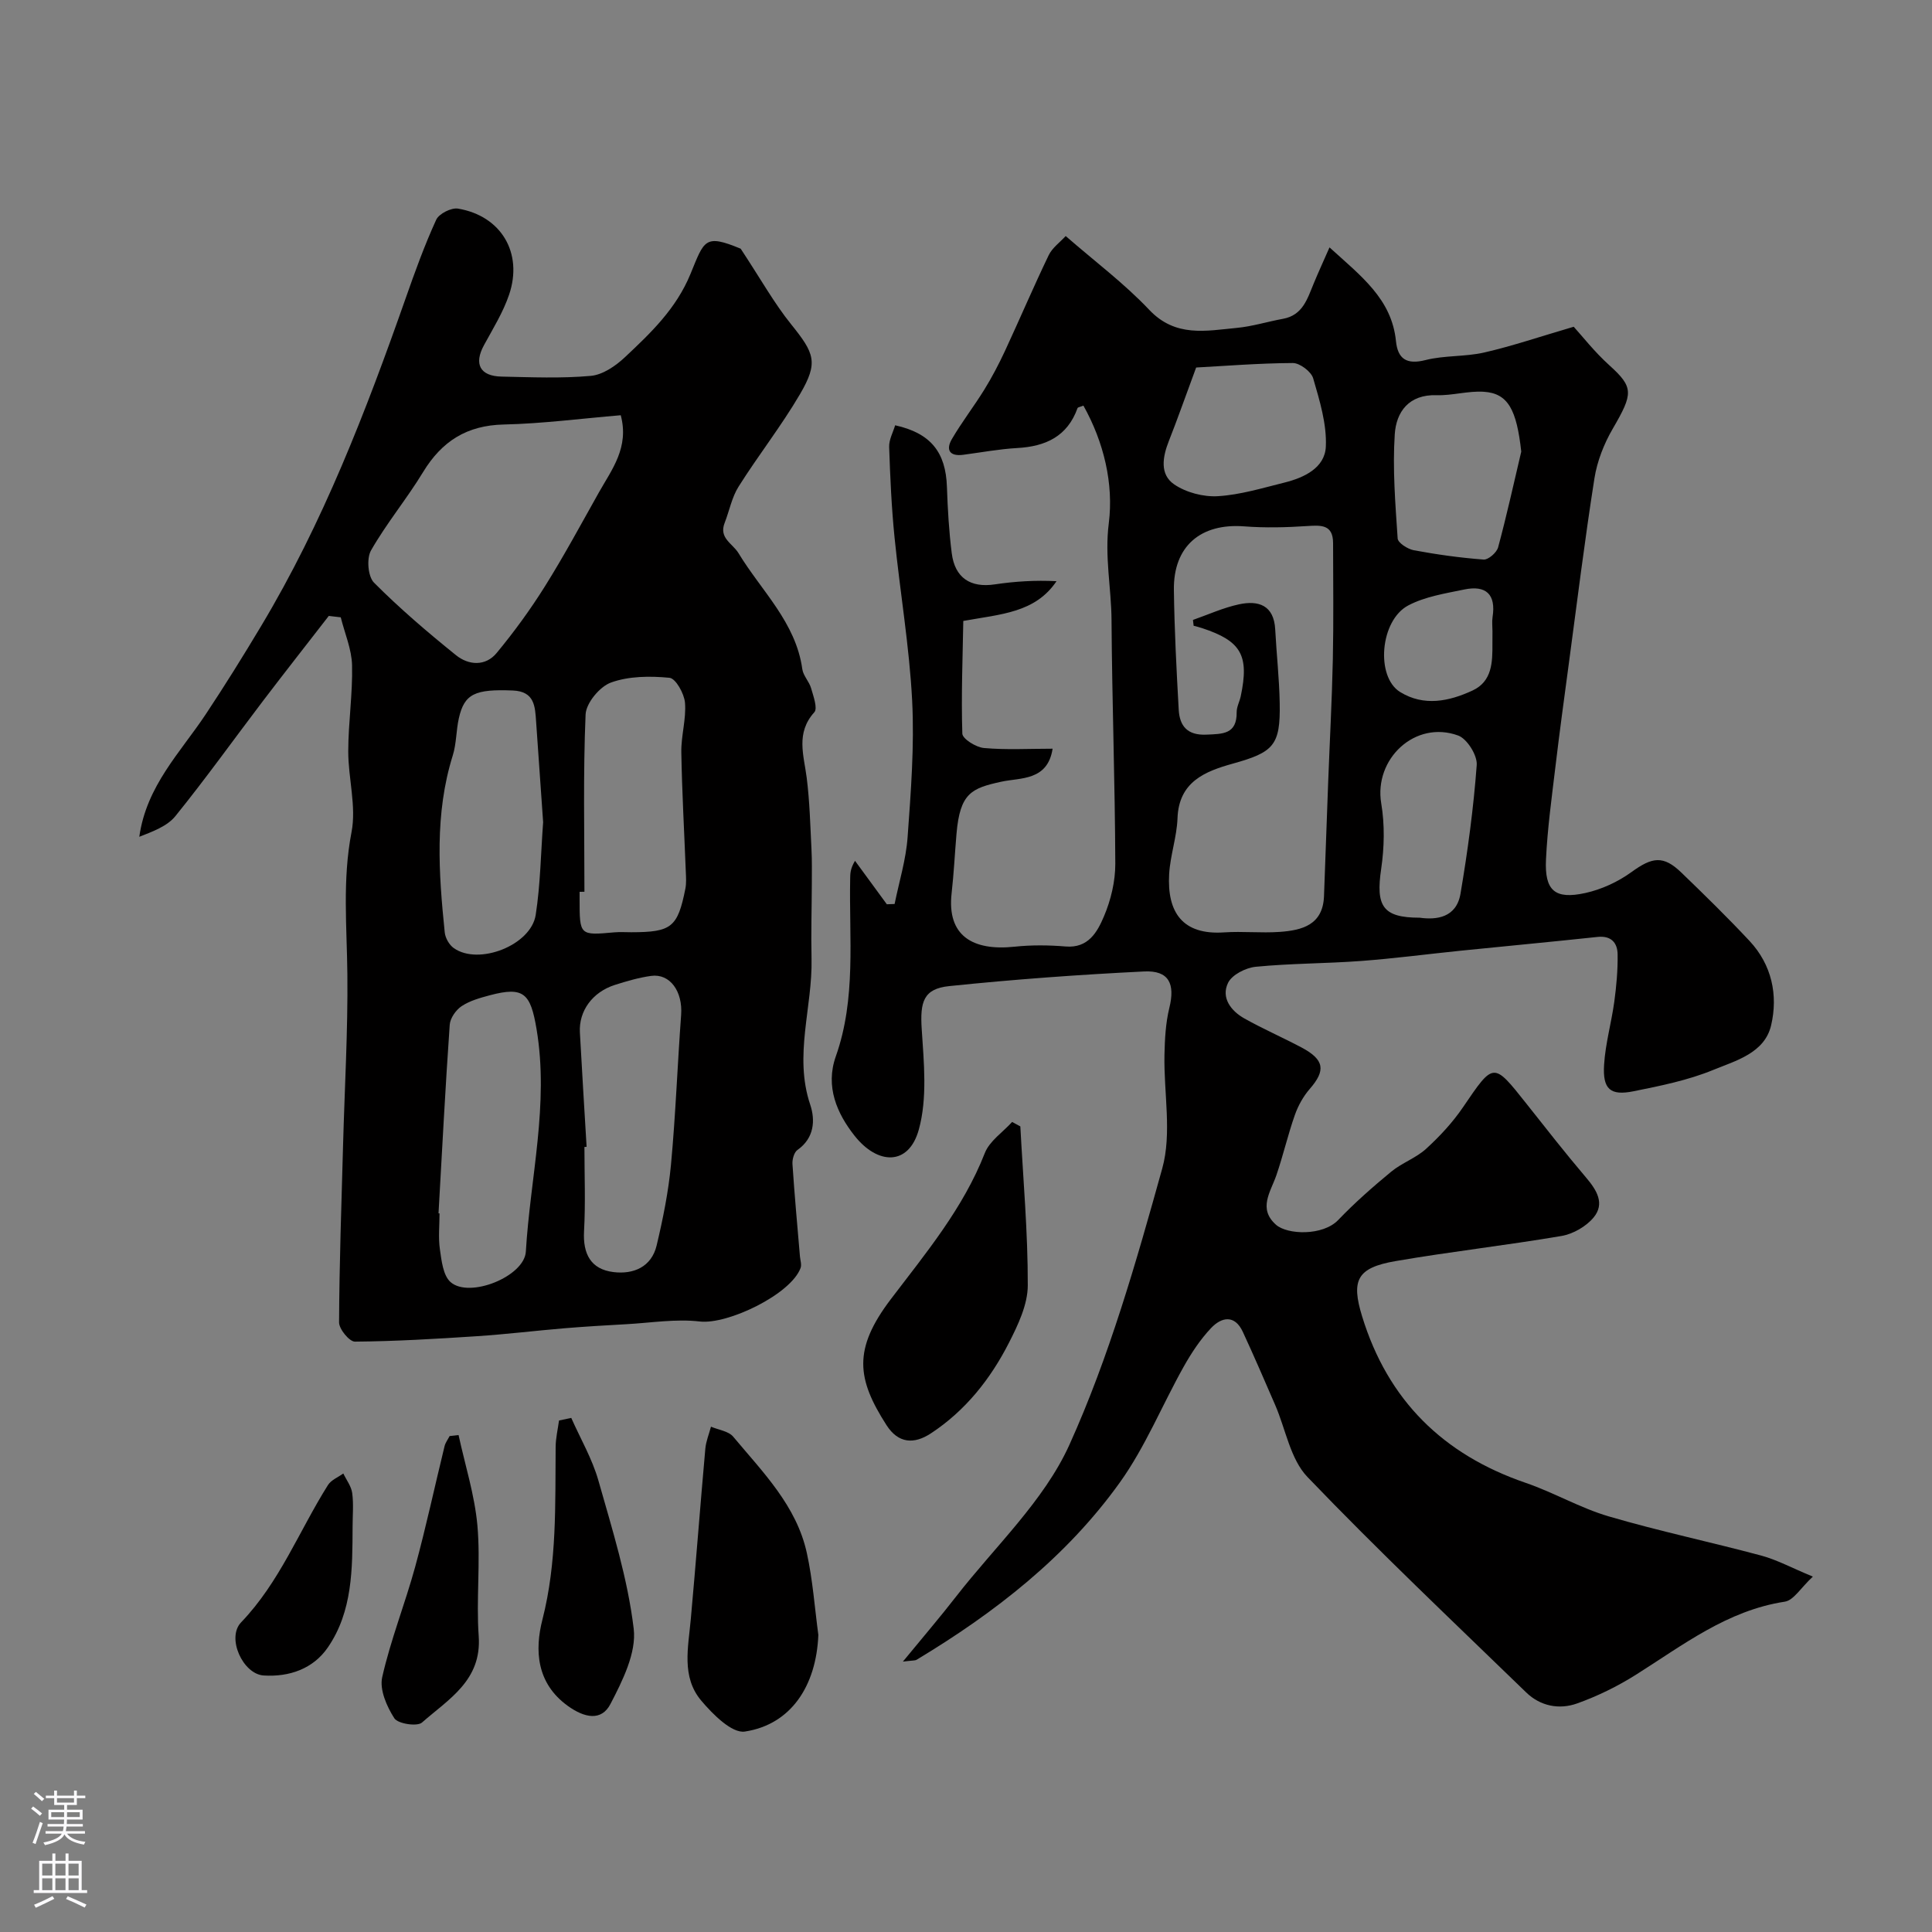 <svg enable-background="new 0 0 400 400" viewBox="0 0 400 400" xmlns="http://www.w3.org/2000/svg"><rect x="0" y="0" width="400" height="400" fill="#808080" stroke="none"/><g fill="#010000"><path d="m224.31 83.98c-.65.27-1.15.32-1.22.52-2.11 5.88-6.62 7.93-12.48 8.26-3.74.21-7.46.91-11.19 1.4-2.83.37-3.64-1.04-2.34-3.26 2.05-3.51 4.56-6.75 6.7-10.21 1.59-2.57 3-5.27 4.28-8.01 3.06-6.59 5.91-13.29 9.06-19.84.74-1.54 2.33-2.67 3.52-3.97 6 5.23 12.12 9.8 17.29 15.27 5.44 5.76 11.76 4.35 18.11 3.75 3.22-.3 6.37-1.3 9.58-1.88 4.13-.75 5.06-4.18 6.38-7.34.95-2.31 2-4.57 3.26-7.45 6.52 5.94 12.88 10.66 13.76 19.41.37 3.66 2.19 4.92 6.11 3.92 3.93-1 8.2-.66 12.17-1.57 5.76-1.32 11.39-3.24 18.52-5.33 1.73 1.9 4.31 5.21 7.37 7.97 5.08 4.59 4.96 5.84.72 13.13-1.82 3.12-3.24 6.74-3.8 10.29-2.01 12.77-3.59 25.6-5.31 38.41-.96 7.13-1.93 14.27-2.78 21.41-.76 6.35-1.64 12.71-1.94 19.09-.31 6.45 1.84 8.32 8.14 6.94 3.36-.74 6.76-2.31 9.55-4.33 4.29-3.12 6.59-3.52 10.33.09 4.8 4.63 9.57 9.29 14.12 14.16 4.61 4.93 5.94 11.21 4.47 17.48-1.35 5.74-7.31 7.31-11.99 9.23-5.22 2.14-10.9 3.29-16.47 4.41-4.84.98-6.44-.41-6.12-5.49.27-4.37 1.51-8.67 2.11-13.03.44-3.25.74-6.55.69-9.82-.03-2.37-1.31-3.91-4.14-3.61-9.47 1.01-18.94 1.9-28.42 2.86-6.86.7-13.7 1.61-20.58 2.12-7.25.54-14.55.49-21.78 1.2-2.07.2-4.93 1.65-5.74 3.34-1.48 3.07.6 5.8 3.4 7.37 3.85 2.16 7.92 3.93 11.82 6 4.75 2.53 5.04 4.75 1.7 8.58-1.34 1.54-2.41 3.48-3.09 5.41-1.44 4.09-2.41 8.35-3.82 12.46-1.2 3.47-3.84 6.91-.08 10.25 2.34 2.08 9.69 2.35 12.88-.98 3.42-3.57 7.16-6.86 10.98-10.01 2.21-1.82 5.13-2.82 7.23-4.74 2.82-2.58 5.49-5.45 7.63-8.6 6.37-9.35 6.24-9.42 13.11-.76 4.07 5.14 8.11 10.31 12.36 15.31 2.21 2.6 3.97 5.4 1.55 8.3-1.55 1.85-4.22 3.39-6.61 3.8-11.43 1.95-22.97 3.24-34.4 5.21-7.97 1.38-9.2 3.94-6.9 11.44 5.33 17.37 16.76 28.61 33.87 34.47 5.84 2 11.29 5.21 17.19 6.94 10.42 3.06 21.09 5.3 31.59 8.12 3.23.87 6.25 2.52 10.67 4.35-2.49 2.31-3.97 4.91-5.81 5.19-11.94 1.83-21.09 9-30.84 15.14-3.8 2.39-7.93 4.42-12.16 5.93-3.71 1.33-7.62.56-10.55-2.29-15.21-14.75-30.62-29.31-45.27-44.59-3.56-3.71-4.51-9.9-6.7-14.94-2.19-5.05-4.37-10.11-6.68-15.1-1.69-3.65-4.43-3.08-6.59-.79-2.22 2.35-4.06 5.14-5.65 7.97-4.47 7.97-7.95 16.62-13.23 23.99-11.06 15.44-25.87 26.96-42.07 36.7-.35.21-.87.13-2.85.39 4.2-5.12 7.73-9.23 11.04-13.5 8.03-10.33 18.16-19.75 23.42-31.35 8.26-18.26 13.84-37.85 19.24-57.25 2.03-7.31.3-15.64.46-23.51.07-3.26.24-6.59 1.01-9.74 1.23-5-.09-7.79-5.22-7.54-13.47.66-26.93 1.64-40.34 3.03-5.37.55-6.07 3.28-5.71 8.89.45 6.94 1.2 14.31-.6 20.82-2.08 7.54-8.51 7.36-13.33 1.24-3.59-4.56-6.07-10.13-3.86-16.38 4.26-12.02 2.73-24.5 2.98-36.84.02-1 0-1.99 1-3.67 2.2 3 4.4 6 6.59 9 .54-.02 1.07-.04 1.61-.06.93-4.61 2.36-9.19 2.69-13.84.68-9.41 1.42-18.89.94-28.28-.58-11.27-2.51-22.47-3.64-33.73-.63-6.24-.91-12.51-1.12-18.78-.05-1.5.81-3.02 1.24-4.48 7.37 1.63 10.48 5.58 10.72 12.74.16 4.6.42 9.21 1 13.76.65 5.12 3.91 7.19 8.9 6.44 4.18-.62 8.4-.89 12.79-.66-4.42 6.55-11.47 6.81-19.3 8.23-.13 7.6-.45 15.48-.2 23.33.04 1.09 2.84 2.84 4.49 2.98 4.61.41 9.27.14 14.2.14-1.03 6.7-6.67 5.97-10.6 6.83-6.19 1.35-8.58 2.34-9.3 10.82-.35 4.1-.55 8.21-1.01 12.29-.99 8.78 4.34 11.98 13.07 11.05 3.48-.37 7.06-.33 10.55-.04 4.71.39 6.56-3.04 7.91-6.21 1.44-3.38 2.37-7.26 2.36-10.92-.06-16.8-.67-33.6-.78-50.4-.04-6.7-1.46-13.17-.56-20.16 1.01-8.11-1.02-16.72-5.26-24.29zm22.82 45.58c-.05-.4-.09-.81-.14-1.21 3.17-1.11 6.27-2.53 9.53-3.23 4.04-.87 7.24.18 7.5 5.21.27 5.09.84 10.17.93 15.26.16 8.75-1.25 10.16-9.74 12.52-5.74 1.6-11.15 3.75-11.42 11.3-.14 3.87-1.51 7.7-1.73 11.57-.45 7.89 2.75 12.65 11.39 12.06 3.81-.26 7.68.17 11.49-.1 4.63-.33 8.95-1.43 9.18-7.39.3-7.92.57-15.84.87-23.76.32-8.43.78-16.87.96-25.3.17-8.01.06-16.04.05-24.05-.01-3.83-2.42-3.72-5.33-3.53-4.33.29-8.72.4-13.04.07-9.04-.7-14.71 4.1-14.59 13.16.11 8.27.54 16.54 1 24.79.19 3.37 1.77 5.34 5.71 5.17 3.4-.15 6.34-.05 6.29-4.65-.01-1.09.6-2.18.84-3.29 1.79-8.48.11-11.44-7.99-14.11-.57-.2-1.17-.33-1.76-.49zm67.83-36.06c-.96-8.64-2.7-12.07-7.77-12.39-3.22-.21-6.51.81-9.75.71-5.78-.19-8.37 3.49-8.67 8.09-.47 7.15.12 14.39.6 21.57.06.91 2.06 2.2 3.33 2.44 4.79.89 9.63 1.57 14.48 1.93.96.07 2.7-1.45 2.99-2.53 1.77-6.56 3.23-13.21 4.79-19.82zm-67.31-17.41c-2.39 6.46-3.93 10.87-5.65 15.21-1.29 3.27-1.94 6.9 1.09 8.98 2.47 1.69 6.06 2.63 9.06 2.45 4.64-.28 9.23-1.69 13.79-2.82 4.09-1.02 8.36-3.05 8.56-7.44.21-4.68-1.28-9.53-2.62-14.14-.41-1.4-2.77-3.18-4.22-3.17-7.11.04-14.23.62-20.01.93zm46.28 113.91c3.47.49 7.6.01 8.45-4.97 1.5-8.83 2.7-17.73 3.36-26.65.15-2-2-5.43-3.85-6.1-8.9-3.24-17.47 4.84-15.92 14.06.74 4.4.64 9.11-.01 13.54-1.14 7.71.28 10.12 7.97 10.12zm15.07-59.26c0-1-.13-2.02.02-2.99.74-4.71-1.37-6.64-5.87-5.7-3.93.82-8.09 1.46-11.57 3.29-5.87 3.08-6.81 14.8-1.69 17.94 4.92 3.02 10.11 1.94 14.97-.31 4.1-1.9 4.15-5.89 4.13-9.73.01-.84.01-1.67.01-2.5z"/><path d="m68.07 127.52c-4.55 5.88-9.15 11.72-13.65 17.64-6.03 7.93-11.83 16.05-18.1 23.8-1.72 2.13-4.75 3.21-7.48 4.29 1.48-10.56 8.51-17.46 13.78-25.4 3.96-5.97 7.75-12.06 11.43-18.21 12.82-21.38 21.72-44.5 29.95-67.92 1.92-5.48 3.9-10.95 6.31-16.22.57-1.25 3.12-2.54 4.51-2.31 8.93 1.49 13.52 9.17 10.58 17.83-1.24 3.65-3.34 7.03-5.2 10.45-2.12 3.88-.84 6.41 3.64 6.5 6.16.13 12.36.4 18.48-.15 2.46-.22 5.12-2.04 7.03-3.83 5.37-5.04 10.64-10.05 13.61-17.28 2.87-6.97 2.89-8.33 10.39-5.22 4.21 6.38 6.94 11.3 10.42 15.62 4.87 6.05 5.71 7.91 1.87 14.48-3.86 6.6-8.64 12.67-12.72 19.15-1.41 2.23-1.91 5.02-2.89 7.52-1.24 3.17 1.65 4.25 2.88 6.28 4.72 7.8 11.86 14.3 13.2 24 .19 1.37 1.43 2.57 1.82 3.95.47 1.65 1.4 4.16.66 4.98-3.87 4.3-2.17 8.87-1.57 13.56.62 4.91.74 9.9.99 14.85.12 2.33.07 4.66.07 7-.02 5.19-.18 10.39-.06 15.58.23 10.08-3.71 20.05-.27 30.26 1.06 3.17.87 6.9-2.64 9.36-.7.49-1.1 1.94-1.04 2.91.42 6.39 1.01 12.76 1.55 19.14.07.79.38 1.68.14 2.37-1.99 5.48-15.12 11.78-20.88 11.1-4.97-.58-10.11.28-15.17.56-4.28.23-8.55.49-12.82.84-6.07.51-12.13 1.25-18.21 1.65-8.39.55-16.79 1.05-25.2 1.12-1.14.01-3.29-2.6-3.28-3.99.06-12.25.49-24.51.83-36.76.32-11.77 1.01-23.54.89-35.3-.1-9.84-1.05-19.56.86-29.44 1.03-5.34-.69-11.15-.68-16.75.01-5.93.93-11.88.79-17.8-.08-3.32-1.52-6.61-2.34-9.92-.84-.1-1.66-.19-2.48-.29zm60.45-41.55c-8.24.69-16.22 1.74-24.22 1.92-7.64.17-12.81 3.45-16.7 9.84-3.37 5.55-7.58 10.61-10.79 16.24-.94 1.65-.64 5.4.63 6.67 5.32 5.34 11.09 10.27 16.97 15.01 2.6 2.1 6.1 2.35 8.42-.46 3.63-4.39 7.01-9.03 10.03-13.86 3.95-6.31 7.48-12.88 11.13-19.37 2.69-4.78 6.31-9.3 4.53-15.99zm-37.73 165.24c.07 0 .14.01.21.01 0 2.49-.28 5.03.08 7.47.34 2.35.66 5.37 2.19 6.74 3.87 3.45 15.3-1.13 15.6-6.3.91-15.33 4.83-30.49 2.22-46.05-1.24-7.4-2.63-8.89-9.64-7.03-2.03.54-4.16 1.13-5.87 2.26-1.19.79-2.38 2.49-2.47 3.87-.91 13-1.58 26.02-2.32 39.03zm30.21-66.58c-.33 0-.67.01-1 .01v1.5c0 7.55 0 7.54 7.21 6.89 1.16-.1 2.33-.02 3.49-.02 8.33-.01 9.6-1 11.2-9.02.22-1.12.14-2.32.09-3.48-.32-8.26-.79-16.51-.93-24.76-.06-3.42 1.04-6.89.76-10.26-.16-1.88-1.92-5.04-3.21-5.16-4.01-.39-8.4-.36-12.11.98-2.33.84-5.16 4.25-5.26 6.62-.52 12.2-.24 24.45-.24 36.7zm.45 52.81c-.15.01-.3.02-.45.02 0 5.82.24 11.65-.08 17.44-.26 4.72 1.41 7.9 6.09 8.47 4.12.51 7.87-1.04 8.94-5.51 1.31-5.5 2.44-11.11 2.97-16.73.96-10.3 1.34-20.66 2.1-30.99.36-4.86-2.29-8.63-6.22-8.09-2.54.35-5.05 1.09-7.51 1.87-4.63 1.48-7.48 5.4-7.23 9.84.43 7.9.92 15.79 1.39 23.68zm-9-67.21c-.49-6.95-.97-13.85-1.45-20.76-.22-3.2-.29-6.33-4.84-6.51-7.79-.31-10.02.66-11.16 5.75-.57 2.53-.49 5.24-1.26 7.7-3.78 12.09-2.92 24.36-1.66 36.65.12 1.15.93 2.58 1.88 3.24 5.13 3.63 15.97-.58 16.95-6.87.98-6.32 1.06-12.78 1.54-19.2z"/><path d="m211.25 233.21c.58 10.97 1.57 21.95 1.54 32.92-.01 3.97-2.01 8.17-3.89 11.86-3.83 7.52-9.02 14.08-16.18 18.78-3.47 2.28-6.73 2.11-9.18-1.71-6.13-9.56-7-15.68.89-26.07 7.26-9.56 15-18.83 19.47-30.27.98-2.5 3.72-4.3 5.65-6.43.56.31 1.13.61 1.7.92z"/><path d="m169.43 338.5c-.43 10.56-5.67 18.55-15.22 20-2.67.41-6.66-3.59-9.04-6.42-4.13-4.91-2.67-11.02-2.15-16.84 1.07-11.76 1.96-23.54 3.01-35.3.14-1.54.77-3.04 1.17-4.56 1.56.67 3.63.91 4.6 2.07 6.14 7.35 13.12 14.31 15.25 24.1 1.22 5.56 1.62 11.29 2.38 16.95z"/><path d="m118.27 293.56c1.91 4.31 4.34 8.47 5.62 12.96 2.87 10.12 6.07 20.3 7.31 30.68.6 4.98-2.31 10.78-4.81 15.59-1.88 3.63-5.4 2.87-8.83.4-6.55-4.72-6.86-11.61-5.26-17.86 3.04-11.88 2.63-23.8 2.74-35.79.02-1.81.45-3.62.7-5.44.84-.18 1.68-.36 2.53-.54z"/><path d="m94.94 297.11c1.35 6.23 3.33 12.41 3.9 18.71.68 7.58-.27 15.3.27 22.91.66 9.2-6.27 13.08-11.74 17.9-.99.88-4.99.26-5.72-.87-1.57-2.43-3.1-5.93-2.52-8.51 1.74-7.73 4.72-15.17 6.82-22.83 2.26-8.27 4.05-16.67 6.09-25 .18-.74.69-1.4 1.05-2.1.61-.07 1.23-.14 1.85-.21z"/><path d="m73 316.1c-.04 8.68.02 17.49-5.12 24.98-3.04 4.44-8.01 6.15-13.3 5.81-4.28-.28-7.74-7.79-4.66-11 7.99-8.33 12.02-18.96 17.99-28.44.66-1.04 2.09-1.6 3.17-2.38.64 1.35 1.65 2.64 1.84 4.05.31 2.3.08 4.66.08 6.98z"/></g><path d="m6.44 374.46.42-.45c.65.47 1.27.95 1.85 1.44l-.45.49c-.65-.56-1.25-1.06-1.82-1.48m.93 7.33-.63-.26c.55-1.36 1.05-2.8 1.52-4.33.19.1.38.19.59.27-.46 1.29-.95 2.73-1.48 4.32m-.38-10.38.44-.42c.43.34 1.01.82 1.74 1.44l-.49.49c-.53-.51-1.09-1.01-1.69-1.51m2.5.35h1.72v-1.04h.59v1.04h3.52v-1.04h.59v1.04h1.75v.53h-1.75v1.42h-2.03v.97h3.22v2.03h-3.24c0 .35-.01.66-.03.93h3.32v.53h-3.37c-.03.27-.08.58-.15.94h3.96v.53h-3.71c.67.92 1.93 1.48 3.79 1.68-.13.24-.23.44-.29.59-2.13-.38-3.48-1.08-4.04-2.12-.43.97-1.77 1.72-4.03 2.23-.09-.19-.2-.37-.33-.55 2.1-.42 3.37-1.03 3.81-1.83h-3.36v-.53h3.58c.08-.29.13-.61.16-.94h-3.33v-.53h3.39c.02-.27.04-.58.04-.93h-3.23v-2.03h3.25v-.97h-2.07v-1.42h-1.73zm1.12 3.44v1h2.65c.01-.3.02-.44.01-.4v-.25-.35zm1.19-2h3.52v-.91h-3.52zm4.71 2h-2.63v.59c0 .15-.01.28-.01.4h2.64z" fill="#fbfafc"/><path d="m13.56 383.74h.63v1.52h2.72v6.07h1.13v.6h-11.06v-.6h1.13v-6.07h2.73v-1.52h.63v1.52h2.1v-1.52zm-2.69 8.83.38.56c-1.24.63-2.53 1.25-3.85 1.85-.1-.21-.21-.42-.34-.63 1.36-.55 2.63-1.15 3.81-1.78m-2.13-4.27h2.1v-2.45h-2.1zm0 3.04h2.1v-2.46h-2.1zm2.72-3.04h2.1v-2.45h-2.1zm0 3.04h2.1v-2.46h-2.1zm6.07 3.6c-1.41-.71-2.7-1.3-3.86-1.78l.35-.56c1.45.62 2.75 1.19 3.88 1.72zm-1.25-9.09h-2.1v2.45h2.1zm-2.09 5.49h2.1v-2.45h-2.1z" fill="#fbfafc"/></svg>